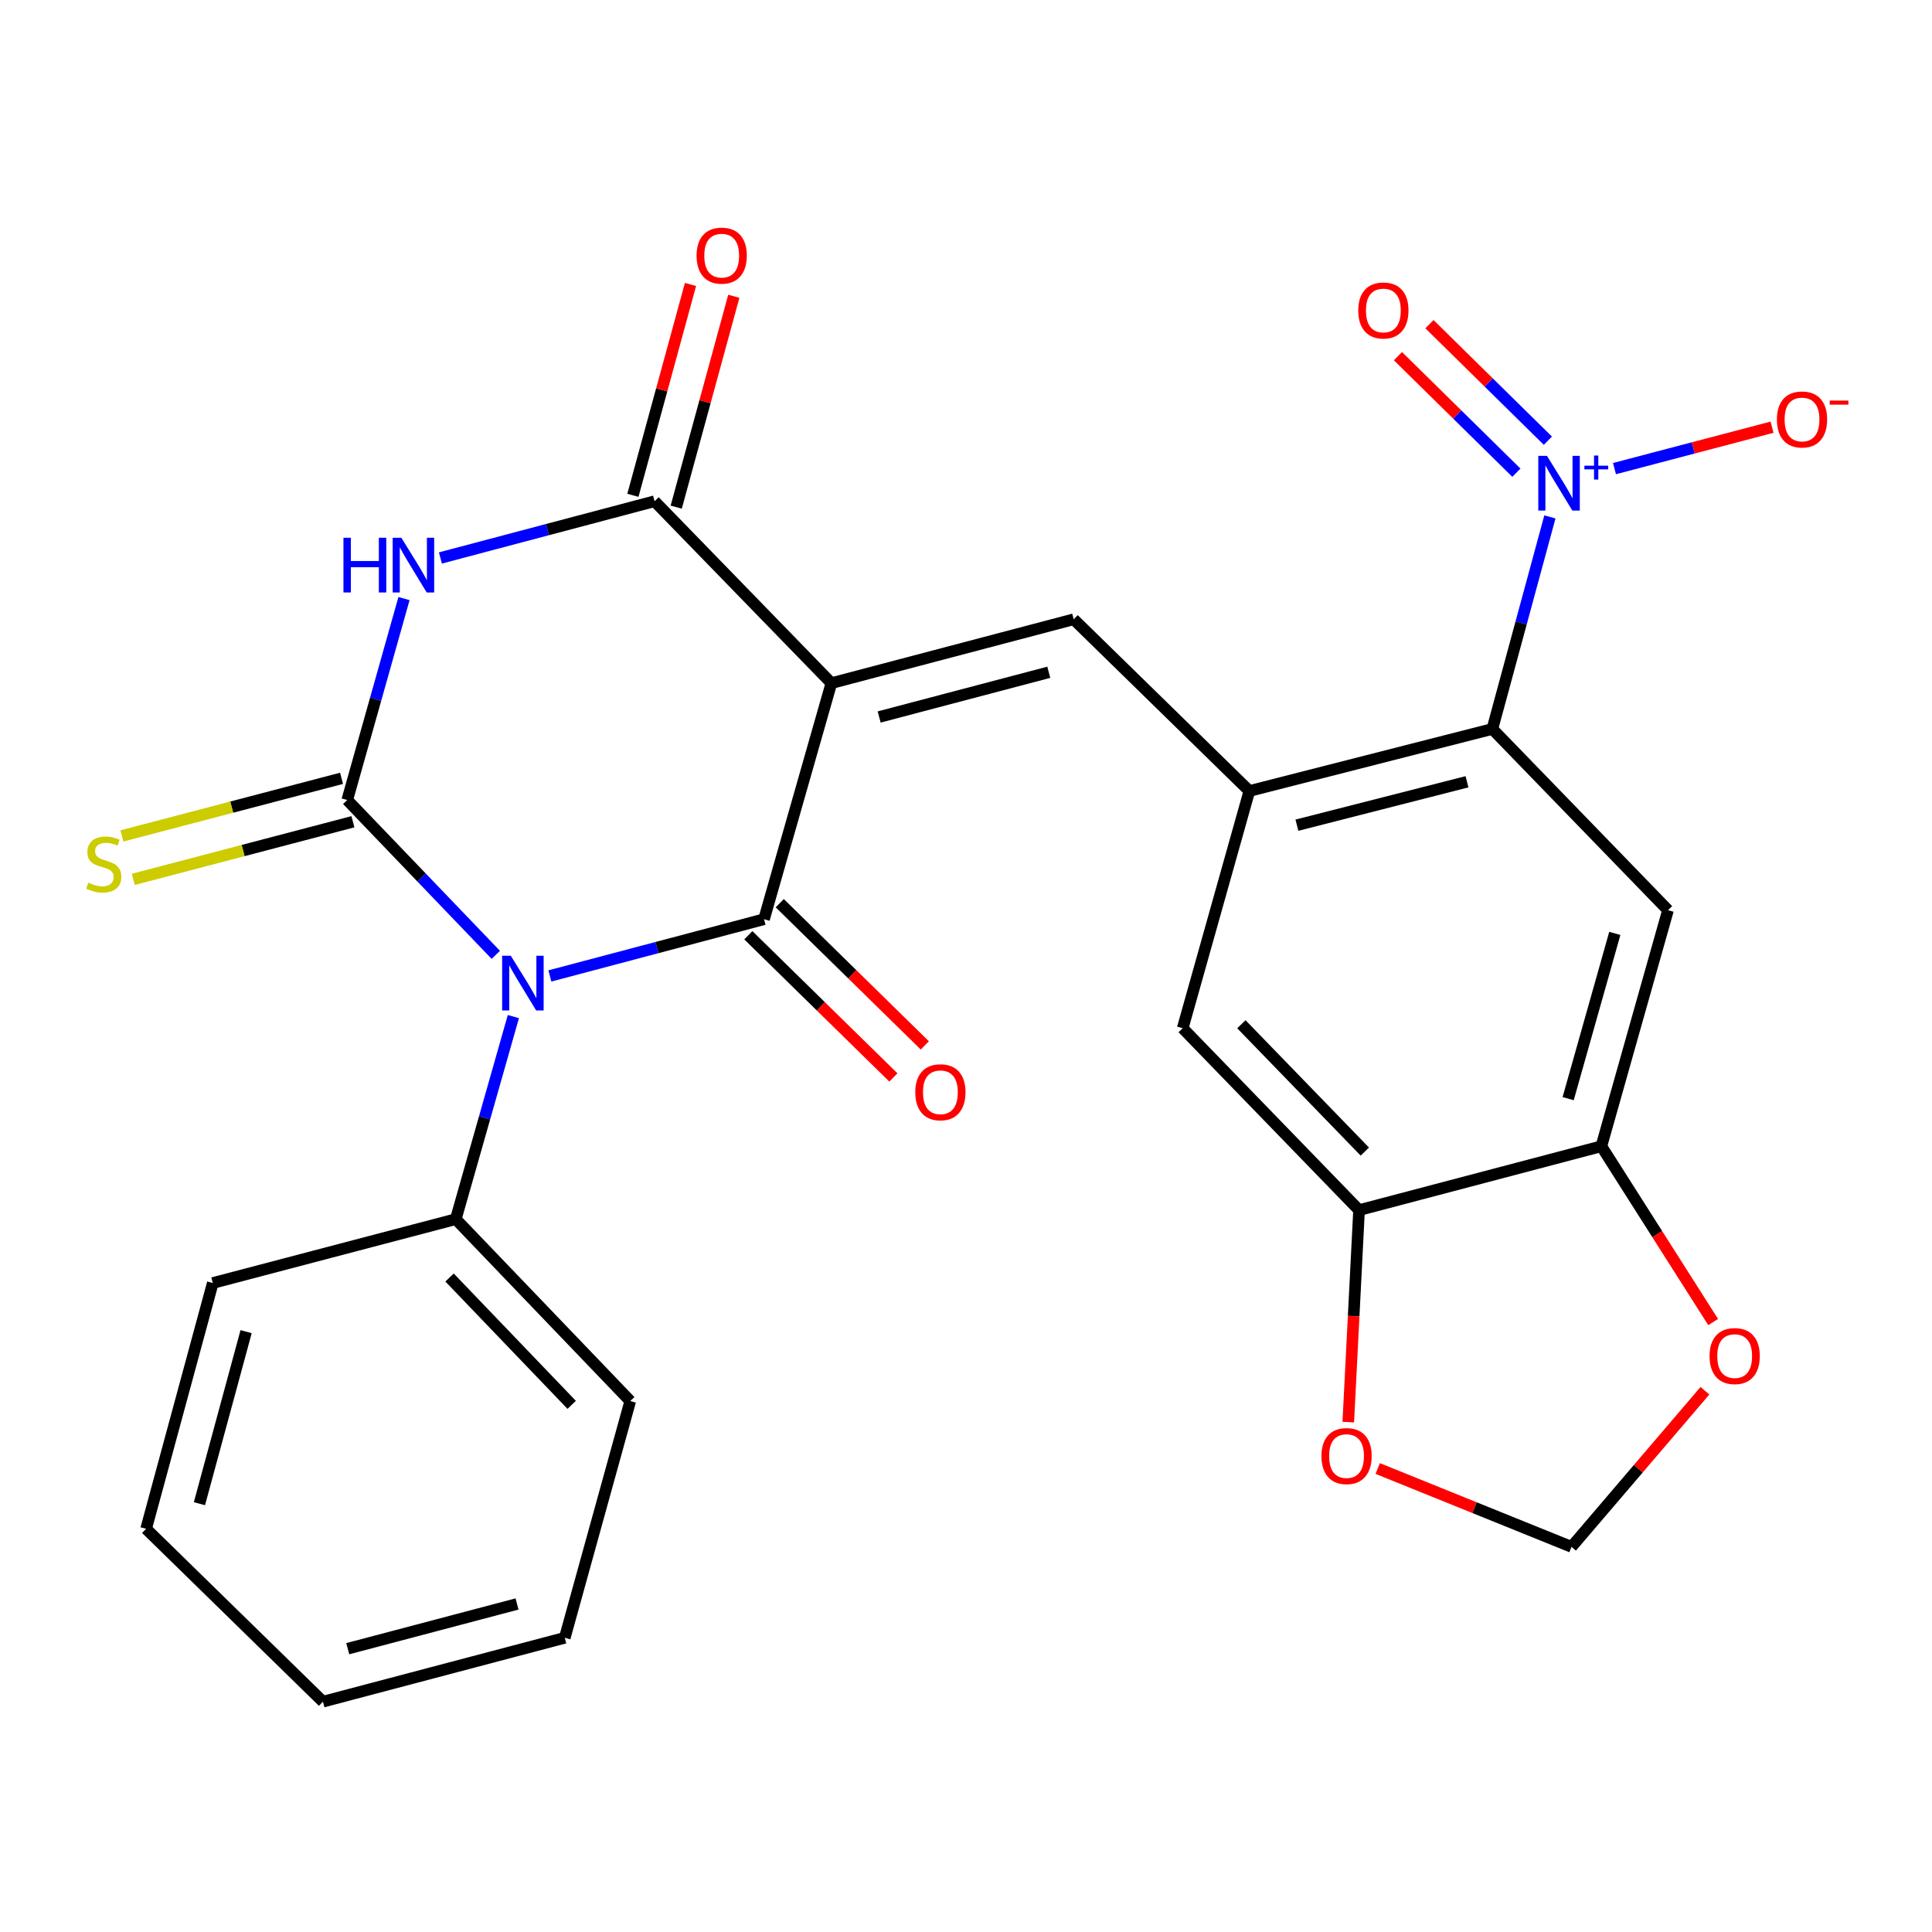 <?xml version='1.0' encoding='iso-8859-1'?>
<svg version='1.1' baseProfile='full'
              xmlns='http://www.w3.org/2000/svg'
                      xmlns:rdkit='http://www.rdkit.org/xml'
                      xmlns:xlink='http://www.w3.org/1999/xlink'
                  xml:space='preserve'
width='1000px' height='1000px' viewBox='0 0 1000 1000'>
<!-- END OF HEADER -->
<rect style='opacity:1.0;fill:#FFFFFF;stroke:none' width='1000' height='1000' x='0' y='0'> </rect>
<path class='bond-1' d='M 256.624,494.231 L 218.176,454.162' style='fill:none;fill-rule:evenodd;stroke:#0000FF;stroke-width:6px;stroke-linecap:butt;stroke-linejoin:miter;stroke-opacity:1' />
<path class='bond-1' d='M 218.176,454.162 L 179.728,414.092' style='fill:none;fill-rule:evenodd;stroke:#000000;stroke-width:6px;stroke-linecap:butt;stroke-linejoin:miter;stroke-opacity:1' />
<path class='bond-2' d='M 284.615,505.146 L 340.041,490.465' style='fill:none;fill-rule:evenodd;stroke:#0000FF;stroke-width:6px;stroke-linecap:butt;stroke-linejoin:miter;stroke-opacity:1' />
<path class='bond-2' d='M 340.041,490.465 L 395.466,475.785' style='fill:none;fill-rule:evenodd;stroke:#000000;stroke-width:6px;stroke-linecap:butt;stroke-linejoin:miter;stroke-opacity:1' />
<path class='bond-14' d='M 265.719,526.181 L 250.814,578.606' style='fill:none;fill-rule:evenodd;stroke:#0000FF;stroke-width:6px;stroke-linecap:butt;stroke-linejoin:miter;stroke-opacity:1' />
<path class='bond-14' d='M 250.814,578.606 L 235.909,631.031' style='fill:none;fill-rule:evenodd;stroke:#000000;stroke-width:6px;stroke-linecap:butt;stroke-linejoin:miter;stroke-opacity:1' />
<path class='bond-0' d='M 430.321,353.6 L 395.466,475.785' style='fill:none;fill-rule:evenodd;stroke:#000000;stroke-width:6px;stroke-linecap:butt;stroke-linejoin:miter;stroke-opacity:1' />
<path class='bond-4' d='M 430.321,353.6 L 338.795,259.44' style='fill:none;fill-rule:evenodd;stroke:#000000;stroke-width:6px;stroke-linecap:butt;stroke-linejoin:miter;stroke-opacity:1' />
<path class='bond-5' d='M 430.321,353.6 L 555.746,320.539' style='fill:none;fill-rule:evenodd;stroke:#000000;stroke-width:6px;stroke-linecap:butt;stroke-linejoin:miter;stroke-opacity:1' />
<path class='bond-5' d='M 455.057,371.11 L 542.855,347.967' style='fill:none;fill-rule:evenodd;stroke:#000000;stroke-width:6px;stroke-linecap:butt;stroke-linejoin:miter;stroke-opacity:1' />
<path class='bond-3' d='M 179.728,414.092 L 194.419,361.955' style='fill:none;fill-rule:evenodd;stroke:#000000;stroke-width:6px;stroke-linecap:butt;stroke-linejoin:miter;stroke-opacity:1' />
<path class='bond-3' d='M 194.419,361.955 L 209.109,309.819' style='fill:none;fill-rule:evenodd;stroke:#0000FF;stroke-width:6px;stroke-linecap:butt;stroke-linejoin:miter;stroke-opacity:1' />
<path class='bond-12' d='M 176.78,402.854 L 119.939,417.766' style='fill:none;fill-rule:evenodd;stroke:#000000;stroke-width:6px;stroke-linecap:butt;stroke-linejoin:miter;stroke-opacity:1' />
<path class='bond-12' d='M 119.939,417.766 L 63.098,432.678' style='fill:none;fill-rule:evenodd;stroke:#CCCC00;stroke-width:6px;stroke-linecap:butt;stroke-linejoin:miter;stroke-opacity:1' />
<path class='bond-12' d='M 182.676,425.33 L 125.835,440.242' style='fill:none;fill-rule:evenodd;stroke:#000000;stroke-width:6px;stroke-linecap:butt;stroke-linejoin:miter;stroke-opacity:1' />
<path class='bond-12' d='M 125.835,440.242 L 68.994,455.154' style='fill:none;fill-rule:evenodd;stroke:#CCCC00;stroke-width:6px;stroke-linecap:butt;stroke-linejoin:miter;stroke-opacity:1' />
<path class='bond-15' d='M 387.333,484.082 L 424.875,520.886' style='fill:none;fill-rule:evenodd;stroke:#000000;stroke-width:6px;stroke-linecap:butt;stroke-linejoin:miter;stroke-opacity:1' />
<path class='bond-15' d='M 424.875,520.886 L 462.418,557.691' style='fill:none;fill-rule:evenodd;stroke:#FF0000;stroke-width:6px;stroke-linecap:butt;stroke-linejoin:miter;stroke-opacity:1' />
<path class='bond-15' d='M 403.6,467.489 L 441.142,504.293' style='fill:none;fill-rule:evenodd;stroke:#000000;stroke-width:6px;stroke-linecap:butt;stroke-linejoin:miter;stroke-opacity:1' />
<path class='bond-15' d='M 441.142,504.293 L 478.685,541.098' style='fill:none;fill-rule:evenodd;stroke:#FF0000;stroke-width:6px;stroke-linecap:butt;stroke-linejoin:miter;stroke-opacity:1' />
<path class='bond-27' d='M 227.957,288.801 L 283.376,274.12' style='fill:none;fill-rule:evenodd;stroke:#0000FF;stroke-width:6px;stroke-linecap:butt;stroke-linejoin:miter;stroke-opacity:1' />
<path class='bond-27' d='M 283.376,274.12 L 338.795,259.44' style='fill:none;fill-rule:evenodd;stroke:#000000;stroke-width:6px;stroke-linecap:butt;stroke-linejoin:miter;stroke-opacity:1' />
<path class='bond-20' d='M 350.002,262.502 L 364.912,207.927' style='fill:none;fill-rule:evenodd;stroke:#000000;stroke-width:6px;stroke-linecap:butt;stroke-linejoin:miter;stroke-opacity:1' />
<path class='bond-20' d='M 364.912,207.927 L 379.821,153.352' style='fill:none;fill-rule:evenodd;stroke:#FF0000;stroke-width:6px;stroke-linecap:butt;stroke-linejoin:miter;stroke-opacity:1' />
<path class='bond-20' d='M 327.587,256.378 L 342.497,201.803' style='fill:none;fill-rule:evenodd;stroke:#000000;stroke-width:6px;stroke-linecap:butt;stroke-linejoin:miter;stroke-opacity:1' />
<path class='bond-20' d='M 342.497,201.803 L 357.406,147.228' style='fill:none;fill-rule:evenodd;stroke:#FF0000;stroke-width:6px;stroke-linecap:butt;stroke-linejoin:miter;stroke-opacity:1' />
<path class='bond-8' d='M 555.746,320.539 L 646.666,409.419' style='fill:none;fill-rule:evenodd;stroke:#000000;stroke-width:6px;stroke-linecap:butt;stroke-linejoin:miter;stroke-opacity:1' />
<path class='bond-6' d='M 802.223,267.55 L 787.331,322.432' style='fill:none;fill-rule:evenodd;stroke:#0000FF;stroke-width:6px;stroke-linecap:butt;stroke-linejoin:miter;stroke-opacity:1' />
<path class='bond-6' d='M 787.331,322.432 L 772.44,377.314' style='fill:none;fill-rule:evenodd;stroke:#000000;stroke-width:6px;stroke-linecap:butt;stroke-linejoin:miter;stroke-opacity:1' />
<path class='bond-16' d='M 835.655,242.55 L 876.433,231.831' style='fill:none;fill-rule:evenodd;stroke:#0000FF;stroke-width:6px;stroke-linecap:butt;stroke-linejoin:miter;stroke-opacity:1' />
<path class='bond-16' d='M 876.433,231.831 L 917.211,221.111' style='fill:none;fill-rule:evenodd;stroke:#FF0000;stroke-width:6px;stroke-linecap:butt;stroke-linejoin:miter;stroke-opacity:1' />
<path class='bond-19' d='M 801.178,228.107 L 770.527,197.947' style='fill:none;fill-rule:evenodd;stroke:#0000FF;stroke-width:6px;stroke-linecap:butt;stroke-linejoin:miter;stroke-opacity:1' />
<path class='bond-19' d='M 770.527,197.947 L 739.876,167.788' style='fill:none;fill-rule:evenodd;stroke:#FF0000;stroke-width:6px;stroke-linecap:butt;stroke-linejoin:miter;stroke-opacity:1' />
<path class='bond-19' d='M 784.881,244.67 L 754.23,214.51' style='fill:none;fill-rule:evenodd;stroke:#0000FF;stroke-width:6px;stroke-linecap:butt;stroke-linejoin:miter;stroke-opacity:1' />
<path class='bond-19' d='M 754.23,214.51 L 723.579,184.351' style='fill:none;fill-rule:evenodd;stroke:#FF0000;stroke-width:6px;stroke-linecap:butt;stroke-linejoin:miter;stroke-opacity:1' />
<path class='bond-7' d='M 772.44,377.314 L 646.666,409.419' style='fill:none;fill-rule:evenodd;stroke:#000000;stroke-width:6px;stroke-linecap:butt;stroke-linejoin:miter;stroke-opacity:1' />
<path class='bond-7' d='M 759.321,404.644 L 671.279,427.118' style='fill:none;fill-rule:evenodd;stroke:#000000;stroke-width:6px;stroke-linecap:butt;stroke-linejoin:miter;stroke-opacity:1' />
<path class='bond-9' d='M 772.44,377.314 L 863.359,471.112' style='fill:none;fill-rule:evenodd;stroke:#000000;stroke-width:6px;stroke-linecap:butt;stroke-linejoin:miter;stroke-opacity:1' />
<path class='bond-13' d='M 646.666,409.419 L 612.16,532.198' style='fill:none;fill-rule:evenodd;stroke:#000000;stroke-width:6px;stroke-linecap:butt;stroke-linejoin:miter;stroke-opacity:1' />
<path class='bond-29' d='M 863.359,471.112 L 828.866,593.297' style='fill:none;fill-rule:evenodd;stroke:#000000;stroke-width:6px;stroke-linecap:butt;stroke-linejoin:miter;stroke-opacity:1' />
<path class='bond-29' d='M 835.823,483.127 L 811.677,568.656' style='fill:none;fill-rule:evenodd;stroke:#000000;stroke-width:6px;stroke-linecap:butt;stroke-linejoin:miter;stroke-opacity:1' />
<path class='bond-10' d='M 828.866,593.297 L 703.44,626.358' style='fill:none;fill-rule:evenodd;stroke:#000000;stroke-width:6px;stroke-linecap:butt;stroke-linejoin:miter;stroke-opacity:1' />
<path class='bond-17' d='M 828.866,593.297 L 857.791,638.793' style='fill:none;fill-rule:evenodd;stroke:#000000;stroke-width:6px;stroke-linecap:butt;stroke-linejoin:miter;stroke-opacity:1' />
<path class='bond-17' d='M 857.791,638.793 L 886.717,684.289' style='fill:none;fill-rule:evenodd;stroke:#FF0000;stroke-width:6px;stroke-linecap:butt;stroke-linejoin:miter;stroke-opacity:1' />
<path class='bond-11' d='M 703.44,626.358 L 612.16,532.198' style='fill:none;fill-rule:evenodd;stroke:#000000;stroke-width:6px;stroke-linecap:butt;stroke-linejoin:miter;stroke-opacity:1' />
<path class='bond-11' d='M 706.432,596.06 L 642.535,530.148' style='fill:none;fill-rule:evenodd;stroke:#000000;stroke-width:6px;stroke-linecap:butt;stroke-linejoin:miter;stroke-opacity:1' />
<path class='bond-18' d='M 703.44,626.358 L 700.651,681.215' style='fill:none;fill-rule:evenodd;stroke:#000000;stroke-width:6px;stroke-linecap:butt;stroke-linejoin:miter;stroke-opacity:1' />
<path class='bond-18' d='M 700.651,681.215 L 697.863,736.073' style='fill:none;fill-rule:evenodd;stroke:#FF0000;stroke-width:6px;stroke-linecap:butt;stroke-linejoin:miter;stroke-opacity:1' />
<path class='bond-22' d='M 235.909,631.031 L 326.221,725.19' style='fill:none;fill-rule:evenodd;stroke:#000000;stroke-width:6px;stroke-linecap:butt;stroke-linejoin:miter;stroke-opacity:1' />
<path class='bond-22' d='M 232.686,661.239 L 295.905,727.151' style='fill:none;fill-rule:evenodd;stroke:#000000;stroke-width:6px;stroke-linecap:butt;stroke-linejoin:miter;stroke-opacity:1' />
<path class='bond-23' d='M 235.909,631.031 L 110.135,664.091' style='fill:none;fill-rule:evenodd;stroke:#000000;stroke-width:6px;stroke-linecap:butt;stroke-linejoin:miter;stroke-opacity:1' />
<path class='bond-30' d='M 882.476,719.835 L 847.945,760.246' style='fill:none;fill-rule:evenodd;stroke:#FF0000;stroke-width:6px;stroke-linecap:butt;stroke-linejoin:miter;stroke-opacity:1' />
<path class='bond-30' d='M 847.945,760.246 L 813.413,800.657' style='fill:none;fill-rule:evenodd;stroke:#000000;stroke-width:6px;stroke-linecap:butt;stroke-linejoin:miter;stroke-opacity:1' />
<path class='bond-21' d='M 713.113,760.103 L 763.263,780.38' style='fill:none;fill-rule:evenodd;stroke:#FF0000;stroke-width:6px;stroke-linecap:butt;stroke-linejoin:miter;stroke-opacity:1' />
<path class='bond-21' d='M 763.263,780.38 L 813.413,800.657' style='fill:none;fill-rule:evenodd;stroke:#000000;stroke-width:6px;stroke-linecap:butt;stroke-linejoin:miter;stroke-opacity:1' />
<path class='bond-24' d='M 326.221,725.19 L 292.322,847.724' style='fill:none;fill-rule:evenodd;stroke:#000000;stroke-width:6px;stroke-linecap:butt;stroke-linejoin:miter;stroke-opacity:1' />
<path class='bond-25' d='M 110.135,664.091 L 75.629,791.311' style='fill:none;fill-rule:evenodd;stroke:#000000;stroke-width:6px;stroke-linecap:butt;stroke-linejoin:miter;stroke-opacity:1' />
<path class='bond-25' d='M 127.385,689.257 L 103.231,778.311' style='fill:none;fill-rule:evenodd;stroke:#000000;stroke-width:6px;stroke-linecap:butt;stroke-linejoin:miter;stroke-opacity:1' />
<path class='bond-28' d='M 292.322,847.724 L 167.155,880.784' style='fill:none;fill-rule:evenodd;stroke:#000000;stroke-width:6px;stroke-linecap:butt;stroke-linejoin:miter;stroke-opacity:1' />
<path class='bond-28' d='M 267.613,830.217 L 179.996,853.359' style='fill:none;fill-rule:evenodd;stroke:#000000;stroke-width:6px;stroke-linecap:butt;stroke-linejoin:miter;stroke-opacity:1' />
<path class='bond-26' d='M 75.629,791.311 L 167.155,880.784' style='fill:none;fill-rule:evenodd;stroke:#000000;stroke-width:6px;stroke-linecap:butt;stroke-linejoin:miter;stroke-opacity:1' />
<path  class='atom-0' d='M 264.387 494.685
L 273.667 509.685
Q 274.587 511.165, 276.067 513.845
Q 277.547 516.525, 277.627 516.685
L 277.627 494.685
L 281.387 494.685
L 281.387 523.005
L 277.507 523.005
L 267.547 506.605
Q 266.387 504.685, 265.147 502.485
Q 263.947 500.285, 263.587 499.605
L 263.587 523.005
L 259.907 523.005
L 259.907 494.685
L 264.387 494.685
' fill='#0000FF'/>
<path  class='atom-4' d='M 177.769 278.341
L 181.609 278.341
L 181.609 290.381
L 196.089 290.381
L 196.089 278.341
L 199.929 278.341
L 199.929 306.661
L 196.089 306.661
L 196.089 293.581
L 181.609 293.581
L 181.609 306.661
L 177.769 306.661
L 177.769 278.341
' fill='#0000FF'/>
<path  class='atom-4' d='M 207.729 278.341
L 217.009 293.341
Q 217.929 294.821, 219.409 297.501
Q 220.889 300.181, 220.969 300.341
L 220.969 278.341
L 224.729 278.341
L 224.729 306.661
L 220.849 306.661
L 210.889 290.261
Q 209.729 288.341, 208.489 286.141
Q 207.289 283.941, 206.929 283.261
L 206.929 306.661
L 203.249 306.661
L 203.249 278.341
L 207.729 278.341
' fill='#0000FF'/>
<path  class='atom-7' d='M 800.699 235.934
L 809.979 250.934
Q 810.899 252.414, 812.379 255.094
Q 813.859 257.774, 813.939 257.934
L 813.939 235.934
L 817.699 235.934
L 817.699 264.254
L 813.819 264.254
L 803.859 247.854
Q 802.699 245.934, 801.459 243.734
Q 800.259 241.534, 799.899 240.854
L 799.899 264.254
L 796.219 264.254
L 796.219 235.934
L 800.699 235.934
' fill='#0000FF'/>
<path  class='atom-7' d='M 820.075 241.039
L 825.064 241.039
L 825.064 235.785
L 827.282 235.785
L 827.282 241.039
L 832.404 241.039
L 832.404 242.94
L 827.282 242.94
L 827.282 248.22
L 825.064 248.22
L 825.064 242.94
L 820.075 242.94
L 820.075 241.039
' fill='#0000FF'/>
<path  class='atom-13' d='M 45.709 456.872
Q 46.029 456.992, 47.349 457.552
Q 48.669 458.112, 50.109 458.472
Q 51.589 458.792, 53.029 458.792
Q 55.709 458.792, 57.269 457.512
Q 58.829 456.192, 58.829 453.912
Q 58.829 452.352, 58.029 451.392
Q 57.269 450.432, 56.069 449.912
Q 54.869 449.392, 52.869 448.792
Q 50.349 448.032, 48.829 447.312
Q 47.349 446.592, 46.269 445.072
Q 45.229 443.552, 45.229 440.992
Q 45.229 437.432, 47.629 435.232
Q 50.069 433.032, 54.869 433.032
Q 58.149 433.032, 61.869 434.592
L 60.949 437.672
Q 57.549 436.272, 54.989 436.272
Q 52.229 436.272, 50.709 437.432
Q 49.189 438.552, 49.229 440.512
Q 49.229 442.032, 49.989 442.952
Q 50.789 443.872, 51.909 444.392
Q 53.069 444.912, 54.989 445.512
Q 57.549 446.312, 59.069 447.112
Q 60.589 447.912, 61.669 449.552
Q 62.789 451.152, 62.789 453.912
Q 62.789 457.832, 60.149 459.952
Q 57.549 462.032, 53.189 462.032
Q 50.669 462.032, 48.749 461.472
Q 46.869 460.952, 44.629 460.032
L 45.709 456.872
' fill='#CCCC00'/>
<path  class='atom-16' d='M 473.747 565.351
Q 473.747 558.551, 477.107 554.751
Q 480.467 550.951, 486.747 550.951
Q 493.027 550.951, 496.387 554.751
Q 499.747 558.551, 499.747 565.351
Q 499.747 572.231, 496.347 576.151
Q 492.947 580.031, 486.747 580.031
Q 480.507 580.031, 477.107 576.151
Q 473.747 572.271, 473.747 565.351
M 486.747 576.831
Q 491.067 576.831, 493.387 573.951
Q 495.747 571.031, 495.747 565.351
Q 495.747 559.791, 493.387 556.991
Q 491.067 554.151, 486.747 554.151
Q 482.427 554.151, 480.067 556.951
Q 477.747 559.751, 477.747 565.351
Q 477.747 571.071, 480.067 573.951
Q 482.427 576.831, 486.747 576.831
' fill='#FF0000'/>
<path  class='atom-17' d='M 919.72 217.114
Q 919.72 210.314, 923.08 206.514
Q 926.44 202.714, 932.72 202.714
Q 939 202.714, 942.36 206.514
Q 945.72 210.314, 945.72 217.114
Q 945.72 223.994, 942.32 227.914
Q 938.92 231.794, 932.72 231.794
Q 926.48 231.794, 923.08 227.914
Q 919.72 224.034, 919.72 217.114
M 932.72 228.594
Q 937.04 228.594, 939.36 225.714
Q 941.72 222.794, 941.72 217.114
Q 941.72 211.554, 939.36 208.754
Q 937.04 205.914, 932.72 205.914
Q 928.4 205.914, 926.04 208.714
Q 923.72 211.514, 923.72 217.114
Q 923.72 222.834, 926.04 225.714
Q 928.4 228.594, 932.72 228.594
' fill='#FF0000'/>
<path  class='atom-17' d='M 947.04 207.336
L 956.729 207.336
L 956.729 209.448
L 947.04 209.448
L 947.04 207.336
' fill='#FF0000'/>
<path  class='atom-18' d='M 884.865 701.905
Q 884.865 695.105, 888.225 691.305
Q 891.585 687.505, 897.865 687.505
Q 904.145 687.505, 907.505 691.305
Q 910.865 695.105, 910.865 701.905
Q 910.865 708.785, 907.465 712.705
Q 904.065 716.585, 897.865 716.585
Q 891.625 716.585, 888.225 712.705
Q 884.865 708.825, 884.865 701.905
M 897.865 713.385
Q 902.185 713.385, 904.505 710.505
Q 906.865 707.585, 906.865 701.905
Q 906.865 696.345, 904.505 693.545
Q 902.185 690.705, 897.865 690.705
Q 893.545 690.705, 891.185 693.505
Q 888.865 696.305, 888.865 701.905
Q 888.865 707.625, 891.185 710.505
Q 893.545 713.385, 897.865 713.385
' fill='#FF0000'/>
<path  class='atom-19' d='M 683.973 753.657
Q 683.973 746.857, 687.333 743.057
Q 690.693 739.257, 696.973 739.257
Q 703.253 739.257, 706.613 743.057
Q 709.973 746.857, 709.973 753.657
Q 709.973 760.537, 706.573 764.457
Q 703.173 768.337, 696.973 768.337
Q 690.733 768.337, 687.333 764.457
Q 683.973 760.577, 683.973 753.657
M 696.973 765.137
Q 701.293 765.137, 703.613 762.257
Q 705.973 759.337, 705.973 753.657
Q 705.973 748.097, 703.613 745.297
Q 701.293 742.457, 696.973 742.457
Q 692.653 742.457, 690.293 745.257
Q 687.973 748.057, 687.973 753.657
Q 687.973 759.377, 690.293 762.257
Q 692.653 765.137, 696.973 765.137
' fill='#FF0000'/>
<path  class='atom-20' d='M 703.027 160.701
Q 703.027 153.901, 706.387 150.101
Q 709.747 146.301, 716.027 146.301
Q 722.307 146.301, 725.667 150.101
Q 729.027 153.901, 729.027 160.701
Q 729.027 167.581, 725.627 171.501
Q 722.227 175.381, 716.027 175.381
Q 709.787 175.381, 706.387 171.501
Q 703.027 167.621, 703.027 160.701
M 716.027 172.181
Q 720.347 172.181, 722.667 169.301
Q 725.027 166.381, 725.027 160.701
Q 725.027 155.141, 722.667 152.341
Q 720.347 149.501, 716.027 149.501
Q 711.707 149.501, 709.347 152.301
Q 707.027 155.101, 707.027 160.701
Q 707.027 166.421, 709.347 169.301
Q 711.707 172.181, 716.027 172.181
' fill='#FF0000'/>
<path  class='atom-21' d='M 360.546 132.313
Q 360.546 125.513, 363.906 121.713
Q 367.266 117.913, 373.546 117.913
Q 379.826 117.913, 383.186 121.713
Q 386.546 125.513, 386.546 132.313
Q 386.546 139.193, 383.146 143.113
Q 379.746 146.993, 373.546 146.993
Q 367.306 146.993, 363.906 143.113
Q 360.546 139.233, 360.546 132.313
M 373.546 143.793
Q 377.866 143.793, 380.186 140.913
Q 382.546 137.993, 382.546 132.313
Q 382.546 126.753, 380.186 123.953
Q 377.866 121.113, 373.546 121.113
Q 369.226 121.113, 366.866 123.913
Q 364.546 126.713, 364.546 132.313
Q 364.546 138.033, 366.866 140.913
Q 369.226 143.793, 373.546 143.793
' fill='#FF0000'/>
</svg>
